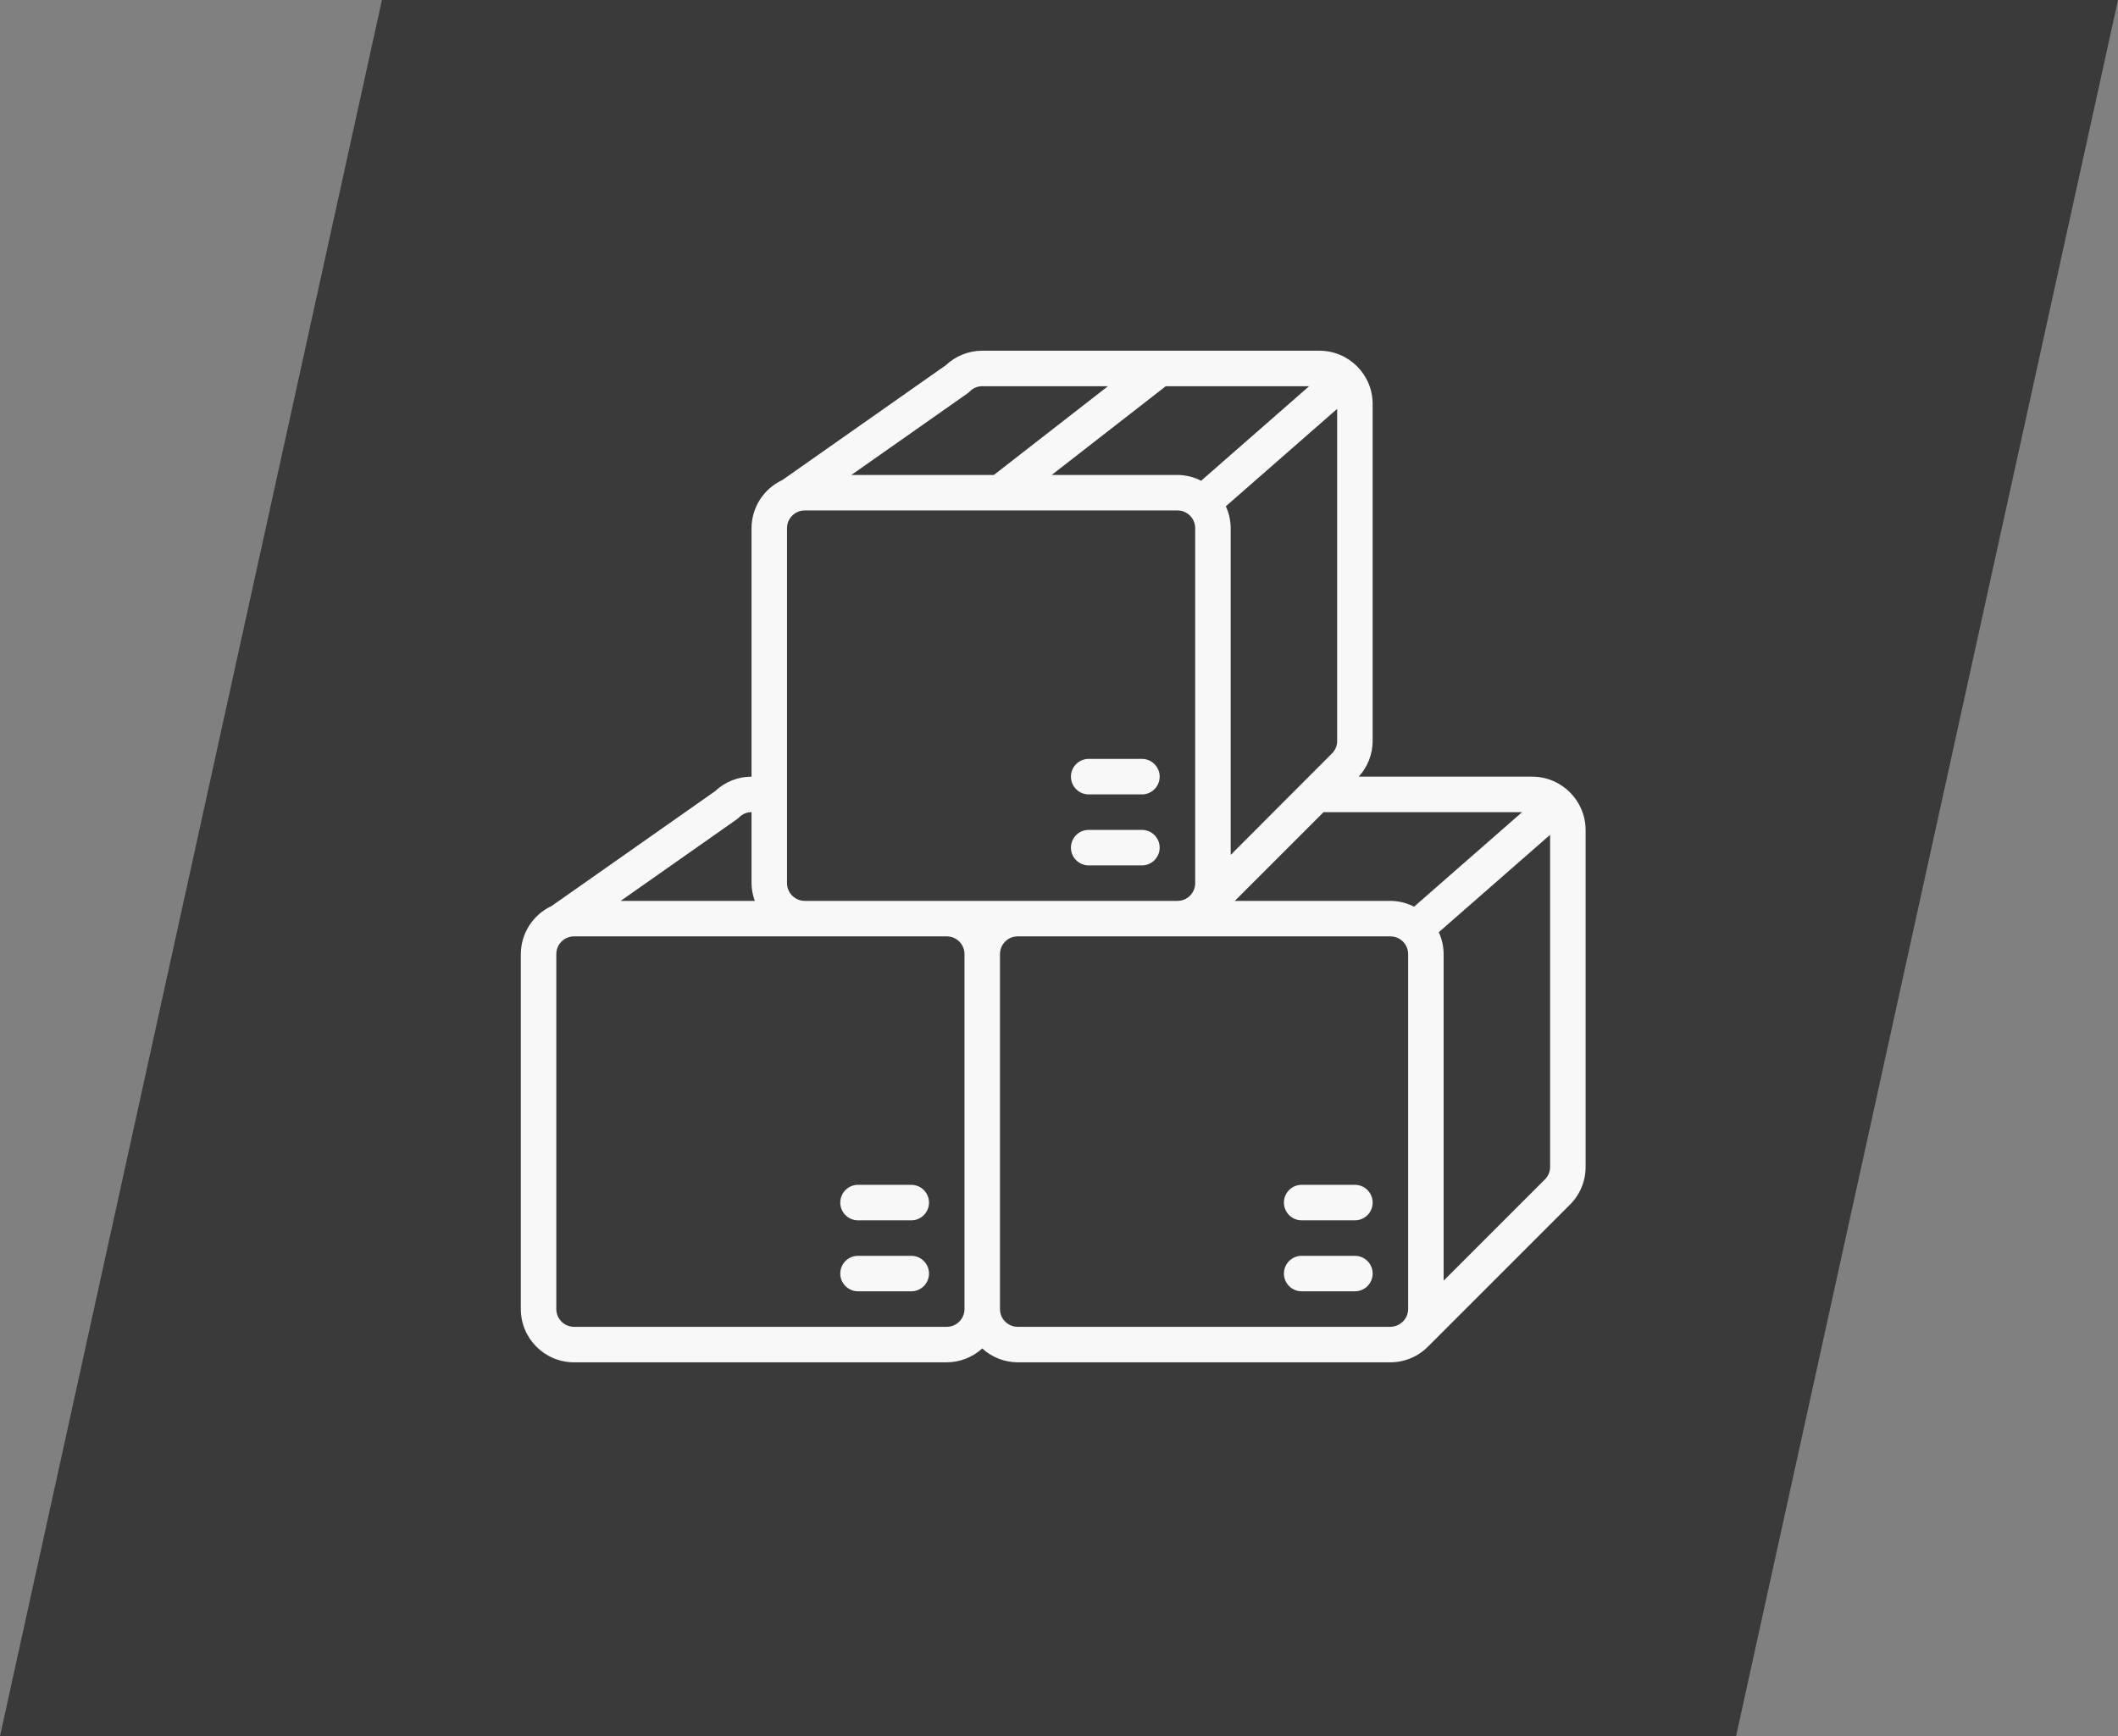 <?xml version="1.0" encoding="UTF-8"?> <svg xmlns="http://www.w3.org/2000/svg" width="366" height="300" viewBox="0 0 366 300" fill="none"><rect x="0" y="0" width="366" height="300" fill="#808080" stroke="none"/> <path d="M66 0H366L300 300H0L66 0Z" fill="#3A3A3A"></path> <g clip-path="url(#clip0_589_625)"> <path d="M264.8 134.202H234.79C236.328 132.528 237.187 130.341 237.2 128.068V69.802C237.2 64.721 233.081 60.602 228 60.602H169.733C167.391 60.602 165.137 61.501 163.437 63.113L135.187 82.954C131.951 84.459 129.878 87.7 129.867 91.268V134.202C127.524 134.202 125.271 135.101 123.571 136.713L95.321 156.554C92.085 158.059 90.011 161.3 90 164.868V226.202C90 231.283 94.119 235.402 99.2 235.402H163.6C165.871 235.394 168.057 234.541 169.733 233.01C171.41 234.541 173.596 235.394 175.867 235.402H240.267C242.755 235.4 245.135 234.386 246.86 232.592L271.265 208.188C273.014 206.47 273.999 204.12 274 201.668V143.402C273.975 138.331 269.871 134.227 264.8 134.202ZM244.358 156.671C243.091 156.021 241.69 155.678 240.267 155.668H213.384L228.718 140.335H263.027L244.358 156.671ZM163.6 155.668H139.067C137.373 155.668 136 154.295 136 152.602V91.268C136 89.575 137.373 88.202 139.067 88.202H203.467C205.16 88.202 206.533 89.575 206.533 91.268V152.602C206.536 153.404 206.222 154.176 205.659 154.748L205.598 154.81C205.027 155.363 204.262 155.671 203.467 155.668H163.6ZM211.829 87.484L231.067 70.651V128.068C231.062 128.879 230.73 129.653 230.147 130.215L212.667 147.722V91.268C212.663 89.961 212.377 88.671 211.829 87.484ZM207.558 83.071C206.291 82.421 204.89 82.078 203.467 82.068H181.739L201.452 66.735H226.227L207.558 83.071ZM167.173 67.986C167.328 67.877 167.473 67.754 167.605 67.618C168.167 67.05 168.934 66.732 169.733 66.735L191.461 66.735L171.748 82.068H147.123L167.173 67.986ZM127.306 141.586C127.461 141.477 127.606 141.354 127.738 141.218C128.301 140.65 129.067 140.332 129.867 140.335V152.602C129.877 153.649 130.068 154.686 130.431 155.668H107.256L127.306 141.586ZM99.2 229.268C97.506 229.268 96.133 227.895 96.133 226.202V164.868C96.133 163.175 97.506 161.802 99.2 161.802H163.6C165.294 161.802 166.667 163.175 166.667 164.868V226.202C166.667 227.004 166.352 227.775 165.79 228.348L165.734 228.4C165.164 228.958 164.398 229.27 163.6 229.268H99.2ZM175.867 229.268C174.173 229.268 172.8 227.895 172.8 226.202V164.868C172.8 163.175 174.173 161.802 175.867 161.802H240.267C241.96 161.802 243.333 163.175 243.333 164.868V226.202C243.328 226.985 243.023 227.737 242.481 228.302L242.413 228.348L242.37 228.397C241.807 228.947 241.054 229.259 240.267 229.268H175.867ZM266.947 203.815L249.467 221.295V164.868C249.463 163.561 249.177 162.27 248.629 161.084L267.867 144.251V201.668C267.862 202.479 267.53 203.253 266.947 203.815Z" fill="#F8F8F8"></path> <path d="M197.329 131.135H188.129C186.435 131.135 185.062 132.508 185.062 134.201C185.062 135.895 186.435 137.268 188.129 137.268H197.329C199.023 137.268 200.396 135.895 200.396 134.201C200.396 132.508 199.023 131.135 197.329 131.135Z" fill="#F8F8F8"></path> <path d="M197.329 143.402H188.129C186.435 143.402 185.062 144.775 185.062 146.469C185.062 148.163 186.435 149.536 188.129 149.536H197.329C199.023 149.536 200.396 148.163 200.396 146.469C200.396 144.775 199.023 143.402 197.329 143.402Z" fill="#F8F8F8"></path> <path d="M157.47 204.734H148.27C146.576 204.734 145.203 206.107 145.203 207.801C145.203 209.495 146.576 210.868 148.27 210.868H157.47C159.163 210.868 160.536 209.495 160.536 207.801C160.536 206.107 159.163 204.734 157.47 204.734Z" fill="#F8F8F8"></path> <path d="M157.47 217H148.27C146.576 217 145.203 218.373 145.203 220.067C145.203 221.76 146.576 223.133 148.27 223.133H157.47C159.163 223.133 160.536 221.76 160.536 220.067C160.536 218.373 159.163 217 157.47 217Z" fill="#F8F8F8"></path> <path d="M234.134 204.734H224.934C223.24 204.734 221.867 206.107 221.867 207.801C221.867 209.495 223.24 210.868 224.934 210.868H234.134C235.828 210.868 237.201 209.495 237.201 207.801C237.201 206.107 235.828 204.734 234.134 204.734Z" fill="#F8F8F8"></path> <path d="M234.134 217H224.934C223.24 217 221.867 218.373 221.867 220.067C221.867 221.76 223.24 223.133 224.934 223.133H234.134C235.828 223.133 237.201 221.76 237.201 220.067C237.201 218.373 235.828 217 234.134 217Z" fill="#F8F8F8"></path> </g> <defs> <clipPath id="clip0_589_625"> <rect width="46" height="46" fill="white" transform="translate(90 56) scale(4)"></rect> </clipPath> </defs> </svg> 